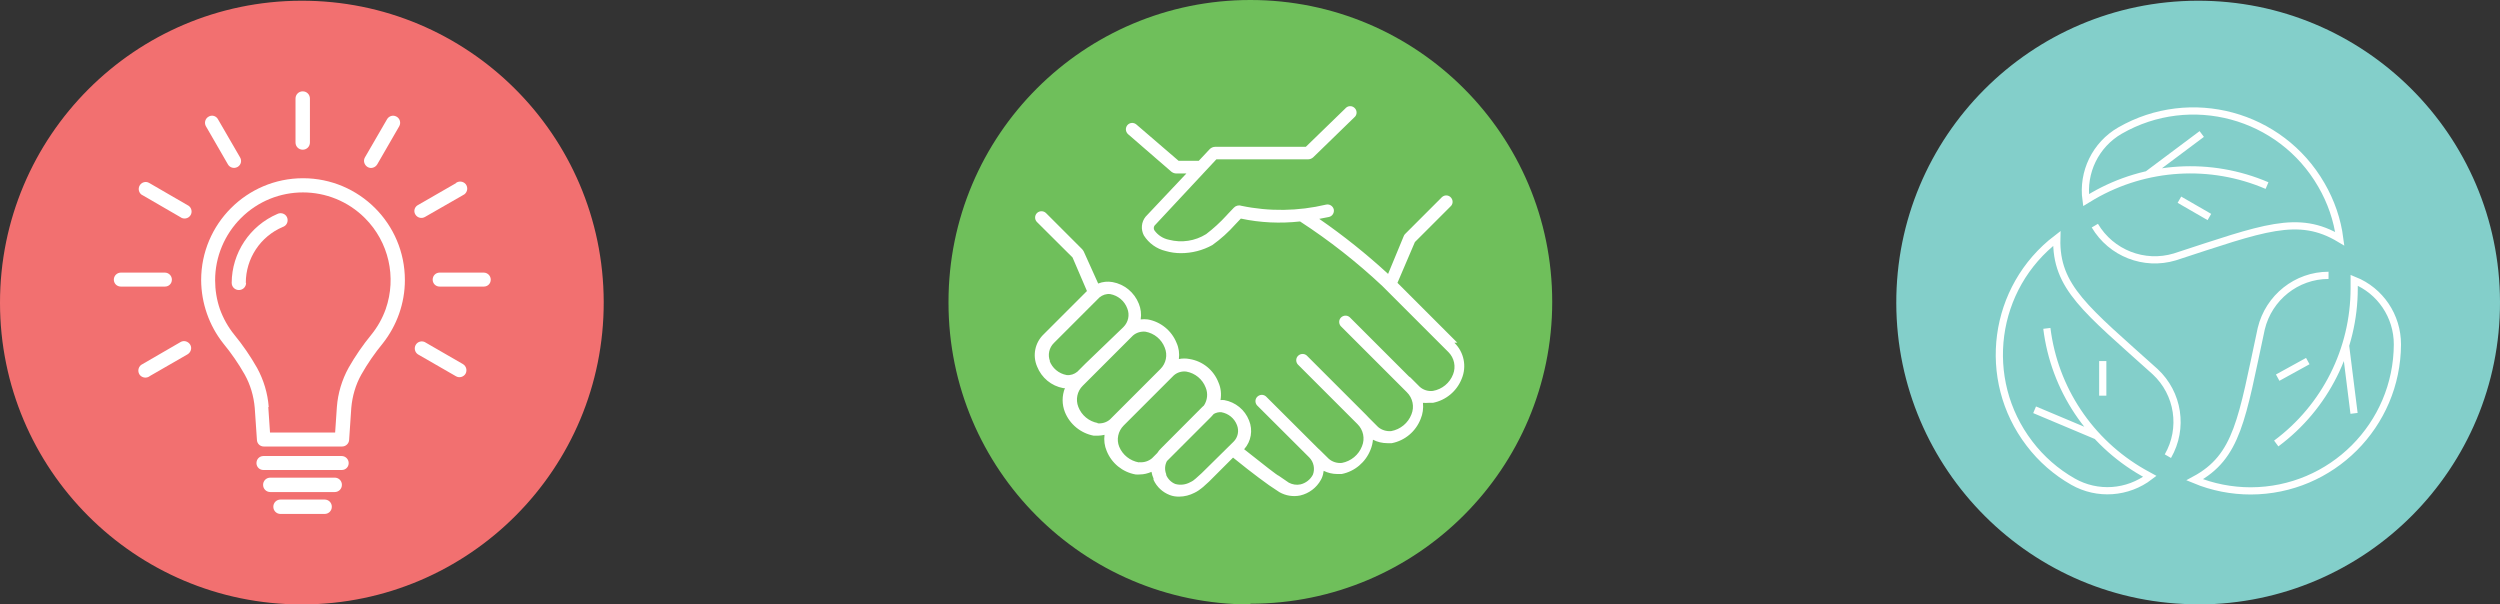 <?xml version="1.0" encoding="UTF-8"?><svg id="Layer_2" xmlns="http://www.w3.org/2000/svg" viewBox="0 0 173.51 41.95"><rect x="0" y="0" width="173.51" height="41.95" fill="#333333" stroke="none"/><g id="Layer_1-2"><g><path d="M152.61,41.95c11.57-.03,20.93-9.43,20.9-21-.03-11.57-9.43-20.93-21-20.9-11.57,.03-20.93,9.43-20.9,21,0,0,0,0,0,0,.03,11.56,9.43,20.92,20.99,20.89,0,0,0,0,.01,0" fill="#83cfca"/><path d="M153.34,15.06l-2.08-1.2m-2.26-1.71l3.81-2.85m-7.42,6.36c1.13,1.91,3.42,2.81,5.55,2.17,6.14-2,8.55-3,11.45-1.26-.17-1.32-.61-2.59-1.28-3.74-2.82-4.89-9.07-6.58-13.97-3.77-1.7,.98-2.63,2.89-2.36,4.83l.48-.29c3.69-2.13,8.16-2.4,12.08-.72m.74,13.33l2.09-1.15m2.62-1.08l.59,4.71m-1.77-9.58c-2.22,0-4.15,1.54-4.67,3.7-1.35,6.28-1.63,8.88-4.62,10.49,1.23,.51,2.56,.77,3.89,.77,5.61-.01,10.16-4.56,10.18-10.17,0-1.96-1.18-3.72-3-4.45v.56c0,4.24-2,8.24-5.41,10.77m-12.04-5.72v2.4m-.33,2.83l-4.4-1.85m9.25,3.22c1.11-1.93,.74-4.36-.89-5.87-4.79-4.31-6.91-5.85-6.82-9.24-4.45,3.4-5.31,9.77-1.9,14.23,.82,1.08,1.85,1.98,3.03,2.65,1.69,.96,3.79,.81,5.33-.37l-.49-.27c-3.67-2.1-6.14-5.8-6.66-10" fill="none" stroke="#fff" stroke-miterlimit="10" stroke-width=".5"/></g><g><path d="M86.78,41.9c11.57,0,20.95-9.38,20.95-20.95,0-11.57-9.38-20.95-20.95-20.95-11.57,0-20.95,9.38-20.95,20.95,0,.02,0,.04,0,.06,0,11.56,9.36,20.93,20.92,20.94,.01,0,.02,0,.03,0" fill="#6fbf5b"/><path d="M83.4,32.84l-.41,.37c-.11,.1-.23,.19-.37,.25-.32,.18-.7,.23-1.05,.13-.28-.11-.51-.34-.63-.62v-.06c-.12-.3-.1-.63,.05-.91l3.06-3.06c.07-.07,.13-.14,.19-.21,.16-.09,.35-.14,.53-.12,.49,.09,.9,.42,1.08,.89,.16,.4,.07,.86-.24,1.16l-2.21,2.18Zm-4.37-.75c-.6-.11-1.11-.51-1.35-1.08-.21-.51-.08-1.09,.31-1.48l2.85-2.85h0l.63-.63c.24-.21,.56-.3,.87-.26,.61,.11,1.12,.53,1.34,1.11,.17,.41,.12,.87-.12,1.24l-.12,.11h0l-2.86,2.87c-.1,.1-.19,.2-.26,.32l-.37,.37c-.24,.2-.56,.3-.87,.27m-2.89-2.72c-.61-.11-1.13-.54-1.35-1.12-.2-.51-.08-1.09,.31-1.47l2.85-2.85h0l.63-.63c.24-.21,.56-.3,.87-.27,.61,.11,1.12,.53,1.34,1.11,.21,.51,.09,1.09-.3,1.48l-2.87,2.87h0l-.63,.63c-.24,.21-.56,.3-.87,.27m-3.29-4.3c-.18-.44-.07-.95,.27-1.28l2.59-2.59,.57-.57c.21-.17,.47-.26,.74-.23,.55,.1,1,.48,1.19,1,.18,.45,.07,.95-.27,1.29l-2.63,2.53h0l-.57,.57c-.21,.17-.47,.26-.74,.23-.55-.1-1-.48-1.19-1m28.3-1.25l-4.15-4.15,1.21-2.83,2.46-2.46c.19-.16,.21-.43,.05-.62s-.43-.21-.62-.05c-.02,.02-.04,.03-.05,.05l-2.51,2.51c-.05,.05-.09,.1-.11,.17l-1.08,2.61c-1.5-1.38-3.1-2.66-4.78-3.82l.67-.13c.24-.05,.39-.29,.34-.53-.06-.23-.29-.38-.53-.33-1.94,.46-3.95,.49-5.9,.08-.18-.06-.38,0-.51,.14l-.41,.43-.1,.11c-.43,.47-.9,.9-1.41,1.29-.77,.48-1.7,.62-2.58,.39-.4-.08-.76-.31-1-.64-.07-.1-.07-.24,0-.34l4.29-4.6h6.35c.14,0,.27-.05,.37-.14l2.85-2.77c.19-.15,.22-.43,.06-.62s-.43-.22-.62-.06c-.02,.02-.04,.03-.05,.05l-2.75,2.67h-6.29c-.14,0-.28,.06-.38,.16l-.76,.81h-1.4l-2.93-2.52c-.19-.16-.46-.14-.62,.04-.16,.19-.14,.46,.04,.63l3,2.6c.1,.08,.22,.13,.35,.13h.7l-2.83,3h0c-.3,.37-.34,.88-.12,1.3,.34,.54,.88,.93,1.51,1.08,.34,.1,.7,.15,1.06,.15,.76,0,1.51-.19,2.18-.56,.59-.42,1.12-.9,1.6-1.44l.38-.4c1.35,.29,2.74,.35,4.11,.2,2.03,1.32,3.94,2.82,5.71,4.48l4.59,4.59c.4,.4,.53,1.01,.32,1.54-.23,.6-.76,1.04-1.4,1.15-.33,.04-.66-.06-.91-.28l-.65-.65-.1-.07-4.12-4.12c-.19-.16-.46-.13-.62,.05-.14,.16-.14,.4,0,.57l4.59,4.59c.41,.4,.54,1.01,.32,1.54-.23,.6-.76,1.04-1.4,1.16-.33,.03-.66-.07-.91-.28l-.65-.65h0l-.17-.18-4.14-4.14c-.19-.16-.46-.13-.62,.05-.14,.16-.14,.4,0,.57l4.14,4.14c.41,.4,.54,1.01,.32,1.54-.23,.6-.76,1.04-1.4,1.16-.33,.03-.66-.07-.91-.29l-.65-.64s-.05-.05-.08-.07l-3.63-3.62c-.19-.16-.46-.13-.62,.05-.14,.16-.14,.4,0,.57l3.63,3.62c.31,.31,.41,.79,.25,1.2h0c-.18,.34-.49,.58-.86,.67-.28,.06-.56,.01-.81-.12l-.7-.48c-.07,0-1-.73-2.4-1.84,.49-.55,.62-1.32,.34-2-.29-.74-.94-1.27-1.72-1.41-.09-.01-.17-.01-.26,0,.07-.41,.03-.84-.14-1.22-.33-.86-1.09-1.48-2-1.63-.25-.05-.5-.05-.75,0,.05-.38,0-.77-.16-1.12-.34-.85-1.1-1.47-2-1.63-.16-.02-.33-.02-.49,0,.06-.37,.01-.75-.13-1.09-.31-.78-.99-1.35-1.82-1.5-.34-.06-.68-.03-1,.1l-1-2.22c-.03-.06-.07-.11-.11-.16l-2.51-2.51c-.17-.17-.46-.17-.63,0-.17,.17-.17,.45,0,.62l2.47,2.46,1,2.33-3,3c-.61,.58-.79,1.47-.46,2.24,.31,.78,.99,1.35,1.82,1.5h.11c-.21,.53-.21,1.13,0,1.66,.34,.85,1.1,1.47,2,1.64,.1,0,.2,0,.3,0,.15,0,.3-.03,.45-.06-.05,.38,0,.77,.15,1.12,.34,.85,1.1,1.47,2,1.63,.1,.01,.2,.01,.3,0,.28,0,.55-.07,.81-.18,.03,.16,.07,.31,.14,.46,0,.03,0,.06,0,.09,.22,.49,.63,.87,1.13,1.06,.2,.08,.42,.11,.64,.11,.38,0,.75-.1,1.08-.27,.21-.1,.4-.24,.58-.39l.42-.38,1.67-1.67h0c1.46,1.19,2.46,1.89,2.5,1.92h0l.72,.48h0c.44,.25,.95,.33,1.44,.23,.61-.14,1.14-.54,1.44-1.09,.02-.04,.04-.08,.06-.12h0c.07-.16,.11-.33,.13-.5,.29,.14,.61,.22,.94,.22,.1,0,.21,0,.31,0,.91-.18,1.66-.82,2-1.68,.09-.22,.15-.46,.17-.7,.31,.16,.65,.24,1,.24,.1,0,.21,0,.31,0,.91-.18,1.66-.81,2-1.68,.15-.35,.2-.74,.16-1.12,.13,.01,.26,.01,.39,0,.1,0,.2,0,.3,0,.91-.18,1.66-.81,2-1.67,.36-.86,.16-1.85-.51-2.5" fill="#fff"/></g><g><path d="M21,41.95c11.57-.03,20.93-9.43,20.9-21C41.87,9.38,32.47,.02,20.9,.05,9.35,.08,0,9.46,0,21.01c0,11.56,9.36,20.93,20.92,20.94,.03,0,.05,0,.08,0" fill="#f27070"/><path d="M18.62,28.25l.12,1.77h4.52l.12-1.77c.07-.95,.35-1.88,.81-2.72,.46-.81,.99-1.58,1.58-2.3,.43-.53,.77-1.13,1-1.78,.77-2.21,.21-4.66-1.44-6.31-2.38-2.38-6.23-2.38-8.61,0-1.14,1.14-1.79,2.69-1.79,4.31,0,.68,.11,1.36,.33,2,.23,.64,.57,1.25,1,1.78,.59,.72,1.12,1.49,1.58,2.3,.46,.84,.74,1.77,.81,2.72m-.82,2.26l-.15-2.2c-.07-.81-.3-1.61-.7-2.32-.43-.76-.93-1.48-1.48-2.15-.99-1.25-1.53-2.8-1.54-4.4,0-3.9,3.17-7.07,7.07-7.07,3.9,0,7.07,3.16,7.07,7.07,0,1.6-.55,3.15-1.54,4.4-.55,.67-1.05,1.39-1.48,2.15-.4,.71-.63,1.51-.7,2.32l-.15,2.23c-.02,.25-.23,.45-.49,.45h-5.43c-.27,0-.48-.21-.48-.48" fill="#fff"/><path d="M17.08,19.63c0,.28-.22,.5-.5,.5s-.5-.22-.5-.5c.01-2.08,1.26-3.96,3.17-4.78,.24-.12,.54-.03,.66,.21,.12,.24,.03,.54-.21,.66-.02,.01-.05,.02-.07,.03-1.56,.66-2.57,2.19-2.57,3.88" fill="#fff"/><path d="M20.51,6.84c0-.28,.22-.5,.5-.5s.5,.22,.5,.5h0v3.05c0,.28-.22,.5-.5,.5s-.5-.22-.5-.5v-3.05Z" fill="#fff"/><path d="M14.29,8.76c-.13-.23-.05-.53,.18-.66,.22-.14,.51-.07,.65,.16,0,0,0,.02,.01,.02l1.53,2.64c.14,.23,.07,.52-.16,.66,0,0-.01,0-.02,.01-.23,.13-.53,.05-.66-.18l-1.53-2.65Z" fill="#fff"/><path d="M9.87,13.54c-.23-.13-.31-.43-.18-.66,.13-.23,.42-.32,.65-.19,0,0,.01,0,.02,.01l2.64,1.53c.25,.11,.36,.39,.26,.64-.11,.25-.39,.36-.64,.26-.04-.02-.07-.04-.1-.06l-2.64-1.53Z" fill="#fff"/><path d="M8.39,19.89c-.27,0-.48-.2-.49-.47,0,0,0,0,0-.01,0-.27,.22-.49,.49-.49h3.05c.27,0,.49,.22,.49,.49h0c0,.27-.21,.48-.48,.48,0,0,0,0-.01,0h-3.05Z" fill="#fff"/><path d="M10.39,26.11c-.22,.16-.52,.12-.69-.09-.16-.22-.12-.52,.09-.69,.03-.02,.07-.05,.1-.06l2.64-1.53c.23-.14,.53-.05,.67,.18,.14,.23,.05,.53-.18,.67l-2.64,1.52Z" fill="#fff"/><path d="M32.13,25.27c.23,.14,.31,.43,.18,.67-.14,.23-.44,.31-.67,.17l-2.64-1.52c-.22-.15-.28-.46-.13-.68,.13-.2,.39-.27,.61-.17l2.65,1.53Z" fill="#fff"/><path d="M33.57,18.92c.27,0,.49,.22,.49,.49h0c0,.27-.21,.48-.48,.48,0,0,0,0-.01,0h-3.06c-.26,0-.47-.2-.48-.46,0,0,0-.01,0-.02,0-.27,.2-.48,.47-.49,0,0,0,0,.01,0h3.06Z" fill="#fff"/><path d="M31.64,12.7c.22-.16,.52-.12,.69,.09,.16,.22,.12,.52-.09,.69-.03,.02-.07,.05-.1,.06l-2.65,1.52c-.23,.13-.52,.06-.66-.17,0,0,0,0,0,0-.14-.22-.07-.51,.16-.65,0,0,.02,0,.02-.01l2.64-1.52Z" fill="#fff"/><path d="M26.86,8.28c.13-.23,.42-.32,.65-.19,0,0,.01,0,.02,.01,.23,.13,.31,.43,.18,.66l-1.53,2.65c-.14,.23-.44,.32-.67,.18-.23-.14-.32-.44-.18-.67l1.53-2.64Z" fill="#fff"/><path d="M18.28,32.62c-.26,0-.47-.2-.48-.46,0,0,0-.01,0-.02,0-.27,.2-.48,.47-.49,0,0,0,0,.01,0h5.43c.27,0,.49,.22,.49,.49h0c0,.27-.21,.48-.48,.48,0,0,0,0-.01,0h-5.43Z" fill="#fff"/><path d="M18.76,34.15c-.28,0-.5-.22-.5-.5s.22-.5,.5-.5h4.47c.28,0,.5,.22,.5,.5s-.22,.5-.5,.5h-4.47Z" fill="#fff"/><path d="M19.47,35.67c-.28,0-.5-.22-.5-.5s.22-.5,.5-.5h3.06c.28,0,.5,.22,.5,.5s-.22,.5-.5,.5h-3.06Z" fill="#fff"/></g></g></svg>
